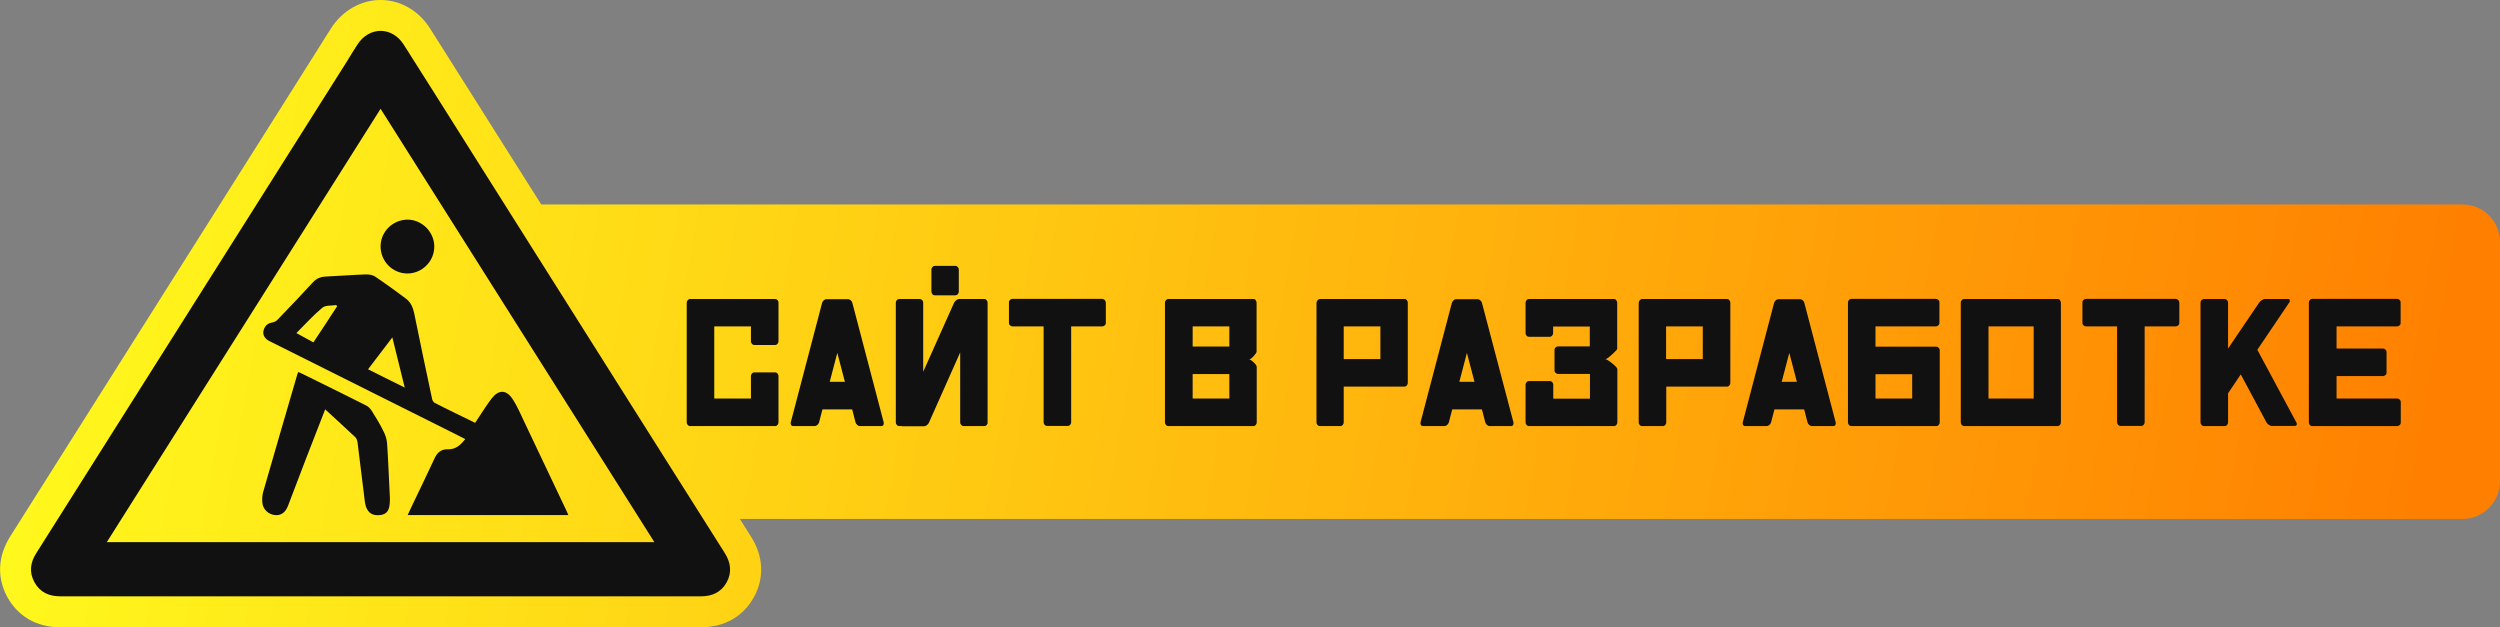 <?xml version="1.0" encoding="UTF-8"?> <svg xmlns="http://www.w3.org/2000/svg" xmlns:xlink="http://www.w3.org/1999/xlink" version="1.1" id="Layer_1" x="0px" y="0px" viewBox="0 0 1615.3 405.3" style="enable-background:new 0 0 1615.3 405.3;" xml:space="preserve"><rect x="0" y="0" width="1615.3" height="405.3" fill="#808080" stroke="none"/> <style type="text/css"> .st0{fill:#FFA300;} .st1{fill:none;stroke:#FFFFFF;stroke-width:10.222;stroke-linecap:square;stroke-miterlimit:10;} .st2{fill:none;stroke:#FFFFFF;stroke-width:10.222;stroke-linecap:square;stroke-linejoin:round;stroke-miterlimit:10;} .st3{fill:none;stroke:#FFFFFF;stroke-width:10.222;stroke-linecap:square;stroke-linejoin:bevel;stroke-miterlimit:10;} .st4{fill:none;stroke:#000000;stroke-width:10.222;stroke-linecap:square;stroke-linejoin:round;stroke-miterlimit:10;} .st5{fill:none;stroke:#000000;stroke-width:10.222;stroke-linecap:square;stroke-linejoin:bevel;stroke-miterlimit:10;} .st6{fill:none;stroke:#111111;stroke-width:18;stroke-linecap:square;stroke-miterlimit:10;} .st7{fill:none;stroke:#111111;stroke-width:18;stroke-linecap:square;stroke-linejoin:round;stroke-miterlimit:10;} .st8{fill:#FFFFFF;} .st9{fill:url(#SVGID_1_);} .st10{fill:#111111;} </style> <g> <circle class="st0" cx="2573.4" cy="988.7" r="86.8"></circle> <path class="st0" d="M2620.2,586.8c-53.8-22.8-110.9-34.3-169.8-34.3c65.6,37,98.8,69.1,123.1,123.1c-83.6,0-162.3,32.6-221.4,91.7 s-91.7,137.8-91.7,221.4c0,83.6,32.6,162.3,91.7,221.4s137.8,91.7,221.4,91.7c65.3,0,127.5-19.9,179.8-56.7v-133.5 c-39.3,57.3-105.2,95-179.8,95c-120.2,0-217.9-97.8-217.9-217.9c0-120.2,97.8-217.9,217.9-217.9c82,0,153.5,45.5,190.7,112.5 c6.7-32.2,16.6-63.6,29.5-94.1c6.1-14.4,12.8-28.4,20.1-42c-15.9-23.9-34.3-46.3-54.9-66.9C2718.8,640.2,2672.1,608.8,2620.2,586.8 z"></path> <circle class="st0" cx="3142.6" cy="988.7" r="86.8"></circle> <path class="st0" d="M3364,767.3c-59.1-59.1-137.8-91.7-221.4-91.7c24.2-54,57.5-86.1,123.1-123.1c-58.9,0-116,11.5-169.8,34.3 c-51.9,22-98.6,53.4-138.6,93.5c-40,40-71.5,86.7-93.5,138.6c-21.7,51.4-33.2,105.8-34.2,161.9c0,0.5,0,0.9,0,1.4l-0.1-0.1v319.7 l90.8-92.7c0.3,0.3,0.6,0.6,0.9,1c59.1,59.1,137.8,91.7,221.4,91.7s162.3-32.6,221.4-91.7s91.7-137.8,91.7-221.4 C3455.7,905.1,3423.1,826.4,3364,767.3z M3142.6,1206.6c-120.2,0-217.9-97.8-217.9-217.9c0-1.9,0-3.7,0.1-5.6 c3-117.6,99.6-212.3,217.8-212.3c120.2,0,217.9,97.8,217.9,217.9C3360.5,1108.9,3262.7,1206.6,3142.6,1206.6z"></path> </g> <g> <g> <path class="st1" d="M2476.9,1471.9h-121.3v-32.5h121.3c9,0,16.2,7.3,16.2,16.2v0C2493.1,1464.6,2485.9,1471.9,2476.9,1471.9z"></path> <path class="st1" d="M2476.9,1439.4h-121.3V1407h121.3c9,0,16.2,7.3,16.2,16.2l0,0C2493.1,1432.2,2485.9,1439.4,2476.9,1439.4z"></path> </g> <path class="st2" d="M3223,1407h121.3c9,0,16.2,7.3,16.2,16.2l0,0c0,9-7.3,16.2-16.2,16.2H3223v32.5"></path> <g> <polyline class="st2" points="3143.6,1471.9 3006.1,1471.9 3006.1,1439.4 3143.6,1439.4 "></polyline> <line class="st2" x1="3006.1" y1="1407" x2="3143.6" y2="1407"></line> </g> <polyline class="st2" points="2572.5,1407 2572.5,1471.9 2710,1407 2710,1471.9 "></polyline> <g> <line class="st3" x1="2789.3" y1="1407" x2="2926.8" y2="1407"></line> <line class="st3" x1="2858.1" y1="1407" x2="2858.1" y2="1471.9"></line> </g> </g> <g> <circle class="st0" cx="4152.1" cy="988.7" r="86.8"></circle> <path class="st0" d="M4198.9,586.8c-53.8-22.8-110.9-34.3-169.8-34.3c65.6,37,98.8,69.1,123.1,123.1c-83.6,0-162.3,32.6-221.4,91.7 S3839,905.1,3839,988.7c0,83.6,32.6,162.3,91.7,221.4s137.8,91.7,221.4,91.7c65.3,0,127.5-19.9,179.8-56.7v-133.5 c-39.3,57.3-105.2,95-179.8,95c-120.2,0-217.9-97.8-217.9-217.9c0-120.2,97.8-217.9,217.9-217.9c82,0,153.5,45.5,190.7,112.5 c6.7-32.2,16.6-63.6,29.5-94.1c6.1-14.4,12.8-28.4,20.1-42c-15.9-23.9-34.3-46.3-54.9-66.9C4297.4,640.2,4250.8,608.8,4198.9,586.8 z"></path> <circle class="st0" cx="4721.3" cy="988.7" r="86.8"></circle> <path class="st0" d="M4942.6,767.3c-59.1-59.1-137.8-91.7-221.4-91.7c24.2-54,57.5-86.1,123.1-123.1c-58.9,0-116,11.5-169.8,34.3 c-51.9,22-98.6,53.4-138.6,93.5c-40,40-71.5,86.7-93.5,138.6c-21.7,51.4-33.2,105.8-34.2,161.9c0,0.5,0,0.9,0,1.4l-0.1-0.1v319.7 l90.8-92.7c0.3,0.3,0.6,0.6,0.9,1c59.1,59.1,137.8,91.7,221.4,91.7c83.6,0,162.3-32.6,221.4-91.7s91.7-137.8,91.7-221.4 C5034.3,905.1,5001.8,826.4,4942.6,767.3z M4721.2,1206.6c-120.2,0-217.9-97.8-217.9-217.9c0-1.9,0-3.7,0.1-5.6 c3-117.6,99.6-212.3,217.8-212.3c120.2,0,217.9,97.8,217.9,217.9C4939.1,1108.9,4841.4,1206.6,4721.2,1206.6z"></path> </g> <g> <g> <path class="st4" d="M4055.6,1471.9h-121.3v-32.5h121.3c9,0,16.2,7.3,16.2,16.2v0C4071.8,1464.6,4064.5,1471.9,4055.6,1471.9z"></path> <path class="st4" d="M4055.6,1439.4h-121.3V1407h121.3c9,0,16.2,7.3,16.2,16.2l0,0C4071.8,1432.2,4064.5,1439.4,4055.6,1439.4z"></path> </g> <path class="st5" d="M4801.6,1407h121.3c9,0,16.2,7.3,16.2,16.2l0,0c0,9-7.3,16.2-16.2,16.2h-121.3v32.5"></path> <g> <polyline class="st5" points="4722.3,1471.9 4584.8,1471.9 4584.8,1439.4 4722.3,1439.4 "></polyline> <line class="st5" x1="4584.8" y1="1407" x2="4722.3" y2="1407"></line> </g> <polyline class="st4" points="4151.1,1407 4151.1,1471.9 4288.6,1407 4288.6,1471.9 "></polyline> <g> <line class="st5" x1="4368" y1="1407" x2="4505.5" y2="1407"></line> <line class="st5" x1="4436.7" y1="1407" x2="4436.7" y2="1471.9"></line> </g> </g> <g> <g> <circle class="st0" cx="5556.5" cy="988.7" r="86.8"></circle> </g> <g> <path class="st0" d="M5603.3,586.8c-53.8-22.8-110.9-34.3-169.8-34.3c65.6,37,98.8,69.1,123.1,123.1 c-83.6,0-162.3,32.6-221.4,91.7s-91.7,137.8-91.7,221.4c0,83.6,32.6,162.3,91.7,221.4s137.8,91.7,221.4,91.7 c65.3,0,127.5-19.9,179.8-56.7v-133.5c-39.3,57.3-105.2,95-179.8,95c-120.2,0-217.9-97.8-217.9-217.9 c0-120.2,97.8-217.9,217.9-217.9c82,0,153.5,45.5,190.7,112.5c6.7-32.2,16.6-63.6,29.5-94.1c6.1-14.4,12.8-28.4,20.1-42 c-15.9-23.9-34.3-46.3-54.9-66.9C5701.9,640.2,5655.2,608.8,5603.3,586.8z"></path> </g> <g> <circle class="st0" cx="6125.7" cy="988.7" r="86.8"></circle> </g> <g> <path class="st0" d="M6347.1,767.3c-59.1-59.1-137.8-91.7-221.4-91.7c24.2-54,57.5-86.1,123.1-123.1c-58.9,0-116,11.5-169.8,34.3 c-51.9,22-98.6,53.4-138.6,93.5c-40,40-71.5,86.7-93.5,138.6c-21.7,51.4-33.2,105.8-34.2,161.9c0,0.5,0,0.9,0,1.4l-0.1-0.1v319.7 l90.8-92.7c0.3,0.3,0.6,0.6,0.9,1c59.1,59.1,137.8,91.7,221.4,91.7s162.3-32.6,221.4-91.7s91.7-137.8,91.7-221.4 C6438.8,905.1,6406.2,826.4,6347.1,767.3z M6125.7,1206.6c-120.2,0-217.9-97.8-217.9-217.9c0-1.9,0-3.7,0.1-5.6 c3-117.6,99.6-212.3,217.8-212.3c120.2,0,217.9,97.8,217.9,217.9C6343.6,1108.9,6245.8,1206.6,6125.7,1206.6z"></path> </g> </g> <g> <path d="M5481.4,1423.2c0-11.8-9.6-21.3-21.3-21.3h-121.3c-2.8,0-5.1,2.3-5.1,5.1v32.5v32.5c0,2.8,2.3,5.1,5.1,5.1H5460 c11.8,0,21.3-9.6,21.3-21.3c0-6.5-2.9-12.3-7.5-16.2C5478.4,1435.5,5481.4,1429.7,5481.4,1423.2z M5471.1,1455.6 c0,6.1-5,11.1-11.1,11.1h-116.2v-22.2H5460C5466.2,1444.5,5471.1,1449.5,5471.1,1455.6z M5343.9,1434.3v-22.2H5460 c6.1,0,11.1,5,11.1,11.1s-5,11.1-11.1,11.1H5343.9z"></path> <path d="M6327.3,1401.9H6201v10.2h126.4c6.1,0,11.1,5,11.1,11.1s-5,11.1-11.1,11.1h-121.3l-5.1,5.1v37.6h10.2v-32.5h116.2 c11.8,0,21.3-9.6,21.3-21.3S6339.1,1401.9,6327.3,1401.9z"></path> <polygon points="5984.1,1439.4 5984.1,1471.9 5989.2,1477 6131.9,1477 6131.9,1466.8 5994.3,1466.8 5994.3,1444.5 6131.9,1444.5 6131.9,1434.3 5989.2,1434.3 "></polygon> <rect x="5984.1" y="1401.9" width="147.7" height="10.2"></rect> <path d="M5695.8,1402.7c-1.5-0.9-3.3-1.1-4.9-0.3l-130.2,61.5v-62h-10.2v70c0,1.8,0.9,3.4,2.4,4.3c0.8,0.5,1.8,0.8,2.7,0.8 c0.7,0,1.5-0.2,2.2-0.5L5688,1415v62h10.2v-70C5698.2,1405.2,5697.3,1403.6,5695.8,1402.7z"></path> <polygon points="5836,1401.9 5767.3,1401.9 5767.3,1412.1 5836,1412.1 5836,1477 5846.3,1477 5846.3,1412.1 5915,1412.1 5915,1401.9 5846.3,1401.9 "></polygon> </g> <g> <path class="st0" d="M2584.5,1737.9h-114.4l0,0h-0.4c-63,0-114,51-114,114v114.6l33.4-33.4c20.6,20.6,49.2,33.4,80.8,33.4l0,0 c63.2,0,114.4-51.2,114.4-114.4l0,0c0-31.6-12.8-60.2-33.4-80.8L2584.5,1737.9z M2462.7,1933.1c-38.8-3.4-70-34.6-73.4-73.4 c-4.6-50.6,37.6-92.6,88.2-88.2c38.8,3.4,70,34.6,73.4,73.4C2555.3,1895.5,2513.1,1937.5,2462.7,1933.1z"></path> <path class="st0" d="M2472.9,1820.9c-19.6-1.8-36.2,14.6-34.4,34.4c1.4,15,13.4,27.2,28.6,28.6c19.6,1.8,36.2-14.6,34.4-34.4 C2500.1,1834.3,2488.1,1822.1,2472.9,1820.9z"></path> </g> <g> <path class="st6" d="M2740.6,1852.2h-91.3v-32.5h91.3c9,0,16.2,7.3,16.2,16.2v0C2756.8,1844.9,2749.6,1852.2,2740.6,1852.2z"></path> <path class="st6" d="M2740.6,1884.7h-91.3v-32.5h91.3c9,0,16.2,7.3,16.2,16.2l0,0C2756.8,1877.4,2749.6,1884.7,2740.6,1884.7z"></path> </g> <path class="st7" d="M3255.6,1819.7h91.3c9,0,16.2,7.3,16.2,16.2v0c0,9-7.3,16.2-16.2,16.2h-91.3v32.5"></path> <g> <polyline class="st7" points="3211.3,1884.7 3103.8,1884.7 3103.8,1852.2 3211.3,1852.2 "></polyline> <line class="st6" x1="3103.8" y1="1819.7" x2="3211.3" y2="1819.7"></line> </g> <polyline class="st7" points="2801.2,1819.7 2801.2,1884.7 2908.7,1820.8 2908.7,1884.7 "></polyline> <g> <line class="st6" x1="2953" y1="1819.7" x2="3059.5" y2="1819.7"></line> <line class="st6" x1="3005.7" y1="1819.7" x2="3005.7" y2="1884.7"></line> </g> <path class="st7" d="M3309.4,1852.2"></path> <g> <g> <path class="st0" d="M2584.5,2267.9h-114.4l0,0h-0.4c-63,0-114,51-114,114v114.6l33.4-33.4c20.6,20.6,49.2,33.4,80.8,33.4l0,0 c63.2,0,114.4-51.2,114.4-114.4l0,0c0-31.6-12.8-60.2-33.4-80.8L2584.5,2267.9z M2462.7,2463.2c-38.8-3.4-70-34.6-73.4-73.4 c-4.6-50.6,37.6-92.6,88.2-88.2c38.8,3.4,70,34.6,73.4,73.4C2555.3,2425.6,2513.1,2467.6,2462.7,2463.2z"></path> </g> <g> <path class="st0" d="M2472.9,2350.9c-19.6-1.8-36.2,14.6-34.4,34.4c1.4,15,13.4,27.2,28.6,28.6c19.6,1.8,36.2-14.6,34.4-34.4 C2500.1,2364.3,2488.1,2352.1,2472.9,2350.9z"></path> </g> </g> <g> <path class="st8" d="M2740.6,2340.8h-100.3v32.5v18v32.5h100.3c13.9,0,25.2-11.3,25.2-25.2c0-6.2-2.2-11.8-5.9-16.2 c3.7-4.4,5.9-10.1,5.9-16.2C2765.8,2352.1,2754.5,2340.8,2740.6,2340.8z M2740.6,2405.7h-82.3v-14.5h82.3c4,0,7.2,3.2,7.2,7.2 S2744.6,2405.7,2740.6,2405.7z M2740.6,2373.3h-82.3v-14.5h82.3c4,0,7.2,3.2,7.2,7.2S2744.6,2373.3,2740.6,2373.3z"></path> <path class="st8" d="M3346.9,2340.8h-100.3v18h100.3c4,0,7.2,3.2,7.2,7.2s-3.2,7.2-7.2,7.2h-91.3c-5,0-9,4-9,9v41.5h18v-32.5h82.3 c13.9,0,25.2-11.3,25.2-25.2S3360.8,2340.8,3346.9,2340.8z"></path> <path class="st8" d="M3094.8,2382.3v32.5c0,5,4,9,9,9h116.5v-18h-107.5v-14.5h107.5v-18h-116.5 C3098.8,2373.3,3094.8,2377.3,3094.8,2382.3z"></path> <rect x="3094.8" y="2340.8" class="st8" width="125.5" height="18"></rect> <path class="st8" d="M2913.1,2343c-2.8-1.6-6.3-1.6-9,0.1l-93.9,55.8v-58.1h-18v73.9c0,3.2,1.7,6.2,4.5,7.8c2.8,1.6,6.3,1.6,9-0.1 l93.9-55.8l0,57.1h18l0-72.9C2917.7,2347.6,2915.9,2344.6,2913.1,2343z"></path> <polygon class="st8" points="2996.7,2340.8 2944,2340.8 2944,2358.8 2996.7,2358.8 2996.7,2423.7 3014.7,2423.7 3014.7,2358.8 3068.5,2358.8 3068.5,2340.8 3014.7,2340.8 "></polygon> </g> <g> <g> <linearGradient id="SVGID_1_" gradientUnits="userSpaceOnUse" x1="31.701" y1="130.75" x2="1561.686" y2="400.527"> <stop offset="0" style="stop-color:#FFF91D"></stop> <stop offset="1" style="stop-color:#FF7F00"></stop> </linearGradient> <path class="st9" d="M1591,132.1H349.7l-28-44.3c-4.3-6.8-8.6-13.6-12.8-20.3c-10.2-16.1-20.7-32.8-31.1-49.2 C270.5,6.8,258.6,0,245.9,0c-12.8,0-24.7,6.9-32,18.3c-1.2,1.9-2.4,3.9-3.7,5.8c-0.9,1.5-1.9,3-2.8,4.5l-28,44.4 C122.8,162.7,64.2,255.4,6.6,346.6c-8,12.7-8.7,26.6-1.9,39.1c6.9,12.6,19.1,19.6,34.3,19.6c38.2,0,76.3,0,114.4,0l46.2,0l46.2,0 h3.2l44.1,0l44.1,0c38.6,0,77.1,0,115.7,0c15.1,0,27.2-6.9,34.1-19.3c7-12.5,6.3-26.5-1.7-39.2c-2.4-3.8-4.9-7.7-7.3-11.5h1113 c13.4,0,24.3-10.9,24.3-24.3V156.3C1615.3,142.9,1604.4,132.1,1591,132.1z"></path> </g> <g> <path class="st10" d="M409.5,264.3C374.6,209,339.7,153.7,304.8,98.4c-14.6-23.2-29.2-46.4-43.9-69.5c-7.6-12-22.5-11.9-30.1,0.1 c-2.2,3.4-4.3,6.8-6.4,10.3c-66.9,106-133.9,212-200.9,318c-3.9,6.1-4.8,12.3-1.3,18.8c3.6,6.6,9.4,9.2,16.8,9.2 c68.9,0,137.9,0,206.8,0c69,0,138.1,0,207.1,0c7.2,0,13-2.6,16.6-9c3.5-6.4,2.7-12.7-1.1-18.8 C448.7,326.4,429.1,295.3,409.5,264.3z M69,350.3c59.1-93.5,117.8-186.5,176.9-280c59.1,93.5,117.9,186.6,176.9,280 C304.8,350.3,187.2,350.3,69,350.3z"></path> <path class="st10" d="M279.2,257.8c-3.9-18.3-7.8-36.7-11.5-55c-0.8-3.8-2.1-7.3-5.2-9.7c-6.6-4.9-13.3-9.8-20.1-14.4 c-1.6-1.1-4-1.4-6-1.4c-8.7,0.3-17.5,1-26.2,1.4c-3.3,0.2-5.8,1.3-8.1,3.8c-7.6,8.2-15.2,16.3-23,24.3c-0.8,0.8-2.2,1.4-3.4,1.6 c-2.8,0.5-4.5,2.1-5.3,4.7c-0.8,2.6,0.1,4.7,2.2,6.4c0.7,0.5,1.5,0.9,2.3,1.3c38.7,19.3,77.3,38.7,116,58c3.2,1.6,6.3,3.2,9.7,4.9 c-3.1,4-6.3,6.8-11.4,6.6c-3.9-0.1-6.6,1.9-8.3,5.6c-4.9,10.6-10,21-15,31.5c-0.8,1.7-1.6,3.5-2.5,5.4c34.7,0,69.1,0,103.8,0 c-0.4-1-0.7-1.7-1-2.4c-9-19.1-18.1-38.2-27.2-57.3c-2.5-5.2-4.7-10.6-7.9-15.4c-4-6-8.9-6-13.3-0.4c-3,3.8-5.6,8.1-8.3,12.1 c-0.8,1.2-1.6,2.5-2.5,3.8c-8.9-4.4-17.6-8.5-26.1-12.9C280.2,260,279.4,258.8,279.2,257.8z M202.5,221.2c-3.6-2-7-3.8-11-6 c5.8-5.8,10.9-11.5,16.8-16.4c2.1-1.7,5.9-1.2,9-1.7c0.2,0.3,0.3,0.6,0.5,0.8C212.8,205.6,207.8,213.3,202.5,221.2z M237.8,238.6 c5.2-6.9,10.2-13.4,15.7-20.6c2.7,11.1,5.3,21.4,8,32.4C253.3,246.4,245.8,242.6,237.8,238.6z"></path> <path class="st10" d="M250.1,286.4c-0.2-2.8-1.2-5.6-2.5-8.1c-2.2-4.5-4.8-8.7-7.5-13c-0.9-1.4-2.2-2.7-3.7-3.4 c-13.7-6.9-27.5-13.7-41.3-20.5c-0.7-0.4-1.5-0.7-2.4-1c-0.3,0.7-0.5,1.1-0.6,1.5c-7.4,25.4-14.8,50.7-22.1,76.1 c-0.6,2.2-0.7,4.6-0.5,6.8c0.4,4.3,3.9,7.6,8.2,8c3.8,0.4,6.7-1.6,8.4-6c3.7-9.7,7.4-19.4,11.1-29.1c4.2-10.9,8.5-21.8,12.9-33.2 c6.8,6.3,13.3,12.1,19.6,18.1c0.7,0.7,1.1,2,1.3,3.1c1.6,12.7,3.1,25.4,4.7,38.1c0.1,1.1,0.4,2.3,0.7,3.4c1.5,4.4,4.5,6.1,9.2,5.6 c4-0.5,5.8-2.6,6.2-7.3c0.1-1.4,0.2-2.9,0.1-4.3C251.3,309.7,250.9,298,250.1,286.4z"></path> <path class="st10" d="M263,176.7c9.6,0.1,17.5-7.7,17.6-17.2c0.1-9.4-7.7-17.4-17-17.6c-9.6-0.1-17.6,7.6-17.7,17.1 C245.8,168.7,253.5,176.6,263,176.7z"></path> <path class="st10" d="M500.7,193.2h-10.6h-39.2h-4.9c-0.7,0-1.3,0.3-1.7,0.8c-0.4,0.5-0.6,1-0.6,1.5V273c0,0.5,0.2,1,0.6,1.5 c0.4,0.5,0.9,0.8,1.7,0.8h11h38.9h4.9c0.7,0,1.2-0.3,1.6-0.8c0.4-0.5,0.6-1,0.6-1.5v-30.1c0-0.5-0.2-1-0.6-1.5 c-0.4-0.5-0.9-0.8-1.6-0.8h-13.3c-0.7,0-1.3,0.3-1.7,0.8c-0.4,0.5-0.6,1-0.6,1.5v14.6h-23.7v-46.6h23.7v9.7c0,0.5,0.2,1,0.6,1.5 c0.4,0.5,0.9,0.8,1.7,0.8h13.3c0.7,0,1.2-0.3,1.6-0.8c0.4-0.5,0.6-1,0.6-1.5v-25.2c0-0.5-0.2-1-0.6-1.5 C501.9,193.4,501.4,193.2,500.7,193.2z"></path> <path class="st10" d="M550.7,195.6c-0.1-0.5-0.4-1-1-1.5c-0.5-0.5-1.2-0.8-1.9-0.8h-13.7c-0.7,0-1.4,0.3-1.9,0.8 c-0.5,0.5-0.8,1-1,1.5L510.9,273c-0.1,0.5,0,1,0.2,1.5c0.3,0.5,0.7,0.8,1.4,0.8h13.8c0.7,0,1.3-0.3,1.9-0.8c0.5-0.5,0.8-1,1-1.5 l2.2-8.5h19.2l2.2,8.5c0.1,0.5,0.5,1,1,1.5c0.5,0.5,1.1,0.8,1.8,0.8h13.8c0.7,0,1.2-0.3,1.4-0.8c0.2-0.5,0.3-1,0.2-1.5 L550.7,195.6z M536.1,246.7L541,228l4.9,18.7H536.1z"></path> <path class="st10" d="M604,190.8h13.3c0.7,0,1.2-0.3,1.6-0.8c0.4-0.5,0.6-1,0.6-1.5v-14.4c0-0.5-0.2-1-0.6-1.5 c-0.4-0.5-0.9-0.8-1.6-0.8H604c-0.7,0-1.2,0.3-1.6,0.8c-0.4,0.5-0.6,1-0.6,1.5v14.4c0,0.5,0.2,1,0.6,1.5 C602.7,190.5,603.3,190.8,604,190.8z"></path> <path class="st10" d="M635.9,193.2h-16.1c-0.7,0-1.3,0.3-2,0.8c-0.6,0.5-1,1-1.3,1.5l-20,44.7v-44.7c0-0.5-0.2-1-0.6-1.5 c-0.4-0.5-1-0.8-1.7-0.8h-13.2c-0.7,0-1.2,0.3-1.6,0.8c-0.4,0.5-0.6,1-0.6,1.5V273c0,0.5,0.2,1,0.6,1.5c0.4,0.5,0.9,0.8,1.6,0.8 h1.6c0.1,0,0.3,0.1,0.5,0.1H597c0.7,0,1.4-0.3,2-0.8c0.6-0.5,1-1,1.2-1.5l20.2-45.4V273c0,0.5,0.2,1,0.6,1.5 c0.4,0.5,0.9,0.8,1.6,0.8h13.3c0.7,0,1.3-0.3,1.7-0.8c0.4-0.5,0.6-1,0.5-1.5v-77.5c0-0.5-0.2-1-0.6-1.5 C637.2,193.4,636.6,193.2,635.9,193.2z"></path> <path class="st10" d="M713.6,193.7c-0.5-0.4-1-0.6-1.5-0.6h-29h-28.9c-0.5,0-1,0.2-1.5,0.6c-0.5,0.4-0.8,0.9-0.8,1.7v13.3 c0,0.7,0.3,1.2,0.8,1.6c0.5,0.4,1,0.6,1.5,0.6h20.1v62c0,0.5,0.2,1,0.6,1.5c0.4,0.5,0.9,0.8,1.7,0.8h13.3c0.7,0,1.2-0.3,1.6-0.8 c0.4-0.5,0.6-1,0.6-1.5v-62h20.1c0.5,0,1-0.2,1.5-0.6c0.5-0.4,0.8-0.9,0.8-1.6v-13.3C714.4,194.7,714.1,194.1,713.6,193.7z"></path> <path class="st10" d="M809.8,193.2h-4.9c-3.5,0-9.7,0-18.6,0c-8.9,0-15.8,0-20.7,0h-10.6c-0.7,0-1.3,0.3-1.7,0.8 c-0.4,0.5-0.6,1-0.6,1.5V273c0,0.5,0.2,1,0.6,1.5c0.4,0.5,0.9,0.8,1.7,0.8h4.9c12.9,0,25.9,0,38.9,0h11c0.7,0,1.2-0.3,1.6-0.8 c0.4-0.5,0.6-1,0.6-1.5v-35.9c0-0.7-0.6-1.7-1.9-2.9c-1.3-1.3-2.3-1.9-3.1-1.9c0.7,0,1.7-0.8,3-2.2c1.3-1.4,1.9-2.4,1.9-2.8v-31.8 c0-0.5-0.2-1-0.6-1.5C811.1,193.4,810.5,193.2,809.8,193.2z M794.3,257.5h-23.7v-15.8h23.7V257.5z M794.3,223.9h-23.7v-13h23.7 V223.9z"></path> <path class="st10" d="M907.5,193.2h-13.2h-36.6h-4.9c-0.5,0-0.9,0.2-1.3,0.6c-0.4,0.4-0.6,0.8-0.7,1c-0.1,0.3-0.2,0.5-0.2,0.7V273 c0,0.5,0.2,1,0.6,1.5c0.4,0.5,0.9,0.8,1.7,0.8H866c0.7,0,1.2-0.3,1.6-0.8c0.4-0.5,0.6-1,0.6-1.5v-23.2h39.2c0.7,0,1.2-0.3,1.6-0.8 c0.4-0.5,0.6-1,0.6-1.5v-52c0-0.5-0.2-1-0.6-1.5C908.7,193.4,908.2,193.2,907.5,193.2z M891.9,232h-8.9h-14.8v-21.1h23.7V232z"></path> <path class="st10" d="M957.5,195.6c-0.1-0.5-0.4-1-1-1.5c-0.5-0.5-1.2-0.8-1.9-0.8H941c-0.7,0-1.4,0.3-1.9,0.8 c-0.5,0.5-0.8,1-1,1.5L917.8,273c-0.1,0.5,0,1,0.2,1.5c0.3,0.5,0.7,0.8,1.4,0.8h13.8c0.7,0,1.3-0.3,1.9-0.8c0.5-0.5,0.8-1,1-1.5 l2.2-8.5h19.2l2.2,8.5c0.1,0.5,0.5,1,1,1.5c0.5,0.5,1.1,0.8,1.8,0.8h13.8c0.7,0,1.2-0.3,1.4-0.8c0.2-0.5,0.3-1,0.2-1.5 L957.5,195.6z M942.9,246.7l4.9-18.7l4.9,18.7H942.9z"></path> <path class="st10" d="M1042.8,193.2h-4.9c-3.5,0-9.7,0-18.6,0c-8.9,0-15.8,0-20.7,0H988c-0.7,0-1.3,0.3-1.7,0.8 c-0.4,0.5-0.6,1-0.6,1.5v0.2v15.3v4.3c0,0.5,0.2,1,0.6,1.5c0.4,0.5,0.9,0.8,1.7,0.8h13.3c0.7,0,1.2-0.3,1.6-0.8 c0.4-0.5,0.6-1,0.6-1.5v-4.3h23.7v12.8h-9h-11.5c-0.5,0-1,0.2-1.5,0.6c-0.5,0.4-0.8,0.9-0.8,1.7v13.3c0,0.7,0.3,1.2,0.8,1.6 c0.5,0.4,1,0.6,1.5,0.6h20.6v16h-23.7v-9.1c0-0.5-0.2-1-0.6-1.5c-0.4-0.5-0.9-0.8-1.6-0.8H988c-0.7,0-1.3,0.3-1.7,0.8 c-0.4,0.5-0.6,1-0.6,1.5V273c0,0.5,0.2,1,0.6,1.5c0.4,0.5,0.9,0.8,1.7,0.8h4.9c12.9,0,25.9,0,38.9,0h11c0.7,0,1.2-0.3,1.6-0.8 c0.4-0.5,0.6-1,0.6-1.5v-34.5c0-0.7-1.1-1.9-3.3-3.7c-2.2-1.8-3.7-2.7-4.5-2.7c0.7,0,2.2-1.1,4.4-3.1c2.2-2,3.3-3.2,3.3-3.6v-29.9 c0-0.5-0.2-1-0.6-1.5C1044,193.4,1043.4,193.2,1042.8,193.2z"></path> <path class="st10" d="M1115.7,193.2h-13.2h-36.6h-4.9c-0.5,0-0.9,0.2-1.3,0.6c-0.4,0.4-0.6,0.8-0.7,1c-0.1,0.3-0.2,0.5-0.2,0.7 V273c0,0.5,0.2,1,0.6,1.5c0.4,0.5,0.9,0.8,1.7,0.8h13.3c0.7,0,1.2-0.3,1.6-0.8c0.4-0.5,0.6-1,0.6-1.5v-23.2h39.2 c0.7,0,1.2-0.3,1.6-0.8c0.4-0.5,0.6-1,0.6-1.5v-52c0-0.5-0.2-1-0.6-1.5C1117,193.4,1116.4,193.2,1115.7,193.2z M1100.2,232h-8.9 h-14.8v-21.1h23.7V232z"></path> <path class="st10" d="M1165.8,195.6c-0.1-0.5-0.4-1-1-1.5c-0.5-0.5-1.2-0.8-1.9-0.8h-13.7c-0.7,0-1.4,0.3-1.9,0.8 c-0.5,0.5-0.8,1-1,1.5l-20.3,77.4c-0.1,0.5,0,1,0.2,1.5c0.3,0.5,0.7,0.8,1.4,0.8h13.8c0.7,0,1.3-0.3,1.9-0.8c0.5-0.5,0.8-1,1-1.5 l2.2-8.5h19.2l2.2,8.5c0.1,0.5,0.5,1,1,1.5c0.5,0.5,1.1,0.8,1.8,0.8h13.8c0.7,0,1.2-0.3,1.4-0.8c0.2-0.5,0.3-1,0.2-1.5 L1165.8,195.6z M1151.2,246.7l4.9-18.7l4.9,18.7H1151.2z"></path> <path class="st10" d="M1251,224h-4.9h-34.3v-13.1h39c0.5,0,1-0.2,1.5-0.6c0.5-0.4,0.8-0.9,0.8-1.6v-13.3c0-0.7-0.3-1.3-0.8-1.7 c-0.5-0.4-1-0.6-1.5-0.6h-49.6h-4.9c-0.7,0-1.3,0.3-1.7,0.8c-0.4,0.5-0.6,1-0.6,1.5V273c0,0.5,0.2,1,0.6,1.5 c0.4,0.5,0.9,0.8,1.7,0.8h4.9h38.9h11c0.7,0,1.2-0.3,1.6-0.8c0.4-0.5,0.6-1,0.6-1.5v-46.7c0-0.5-0.2-1-0.6-1.5 C1252.3,224.3,1251.7,224,1251,224z M1235.5,257.5h-23.7v-15.7h23.7V257.5z"></path> <path class="st10" d="M1329.5,193.2h-4.9c-4.4,0-11.8,0-22.4,0c-10.5,0-18,0-22.4,0h-10.6c-0.7,0-1.3,0.3-1.7,0.8 c-0.4,0.5-0.6,1-0.6,1.5V273c0,0.5,0.2,1,0.6,1.5c0.4,0.5,0.9,0.8,1.7,0.8h4.9c4.3,0,11.6,0,22.1,0c10.5,0,17.9,0,22.2,0h11 c0.7,0,1.2-0.3,1.6-0.8c0.4-0.5,0.6-1,0.6-1.5v-77.5c0-0.5-0.2-1-0.6-1.5C1330.7,193.4,1330.2,193.2,1329.5,193.2z M1314,257.5 h-29.2v-46.6h29.2V257.5z"></path> <path class="st10" d="M1407.2,193.7c-0.5-0.4-1-0.6-1.5-0.6h-29h-28.9c-0.5,0-1,0.2-1.5,0.6c-0.5,0.4-0.8,0.9-0.8,1.7v13.3 c0,0.7,0.3,1.2,0.8,1.6c0.5,0.4,1,0.6,1.5,0.6h20.1v62c0,0.5,0.2,1,0.6,1.5c0.4,0.5,0.9,0.8,1.7,0.8h13.3c0.7,0,1.2-0.3,1.6-0.8 c0.4-0.5,0.6-1,0.6-1.5v-62h20.1c0.5,0,1-0.2,1.5-0.6c0.5-0.4,0.8-0.9,0.8-1.6v-13.3C1408,194.7,1407.7,194.1,1407.2,193.7z"></path> <path class="st10" d="M1458.5,226l20.6-30.5c0.3-0.4,0.5-0.8,0.4-1.4c0-0.6-0.4-0.9-1.1-0.9h-14.9c-0.7,0-1.5,0.3-2.2,0.8 c-0.7,0.5-1.3,1-1.6,1.5l-20.1,29.7v-29.7c0-0.5-0.2-1-0.6-1.5c-0.4-0.5-0.9-0.8-1.7-0.8h-13.2c-0.7,0-1.2,0.3-1.7,0.8 c-0.4,0.5-0.6,1-0.6,1.5V273c0,0.5,0.2,1,0.6,1.5c0.4,0.5,0.9,0.8,1.6,0.8h13.3c0.7,0,1.3-0.3,1.7-0.8c0.4-0.5,0.6-1,0.6-1.5 v-18.9l8.2-12.2l16.6,31c0.3,0.5,0.7,1,1.4,1.5c0.7,0.5,1.4,0.8,2,0.8h14.9c0.7,0,1.1-0.3,1.3-0.9c0.1-0.6,0-1.1-0.3-1.4 L1458.5,226z"></path> <path class="st10" d="M1548.8,210.9c0.5,0,1-0.2,1.5-0.6c0.5-0.4,0.8-0.9,0.8-1.6v-13.3c0-0.7-0.3-1.3-0.8-1.7 c-0.5-0.4-1-0.6-1.5-0.6h-15.3h-15.3H1499h-4.9c-0.7,0-1.3,0.3-1.7,0.8c-0.4,0.5-0.6,1-0.6,1.5V273c0,0.5,0.2,1,0.6,1.5 c0.4,0.5,0.9,0.8,1.7,0.8h11h13.2h30.6c0.5,0,1-0.2,1.5-0.6c0.5-0.4,0.8-0.9,0.8-1.6v-13.3c0-0.7-0.3-1.3-0.8-1.7 c-0.5-0.4-1-0.6-1.5-0.6h-15.3h-23.9V243h30.1c0.4,0,0.9-0.2,1.4-0.6c0.5-0.4,0.8-0.9,0.8-1.6v-13.3c0-0.7-0.3-1.3-0.8-1.7 c-0.5-0.4-1-0.6-1.4-0.6h-15.3h-14.8v-14.3H1548.8z"></path> </g> </g> </svg> 